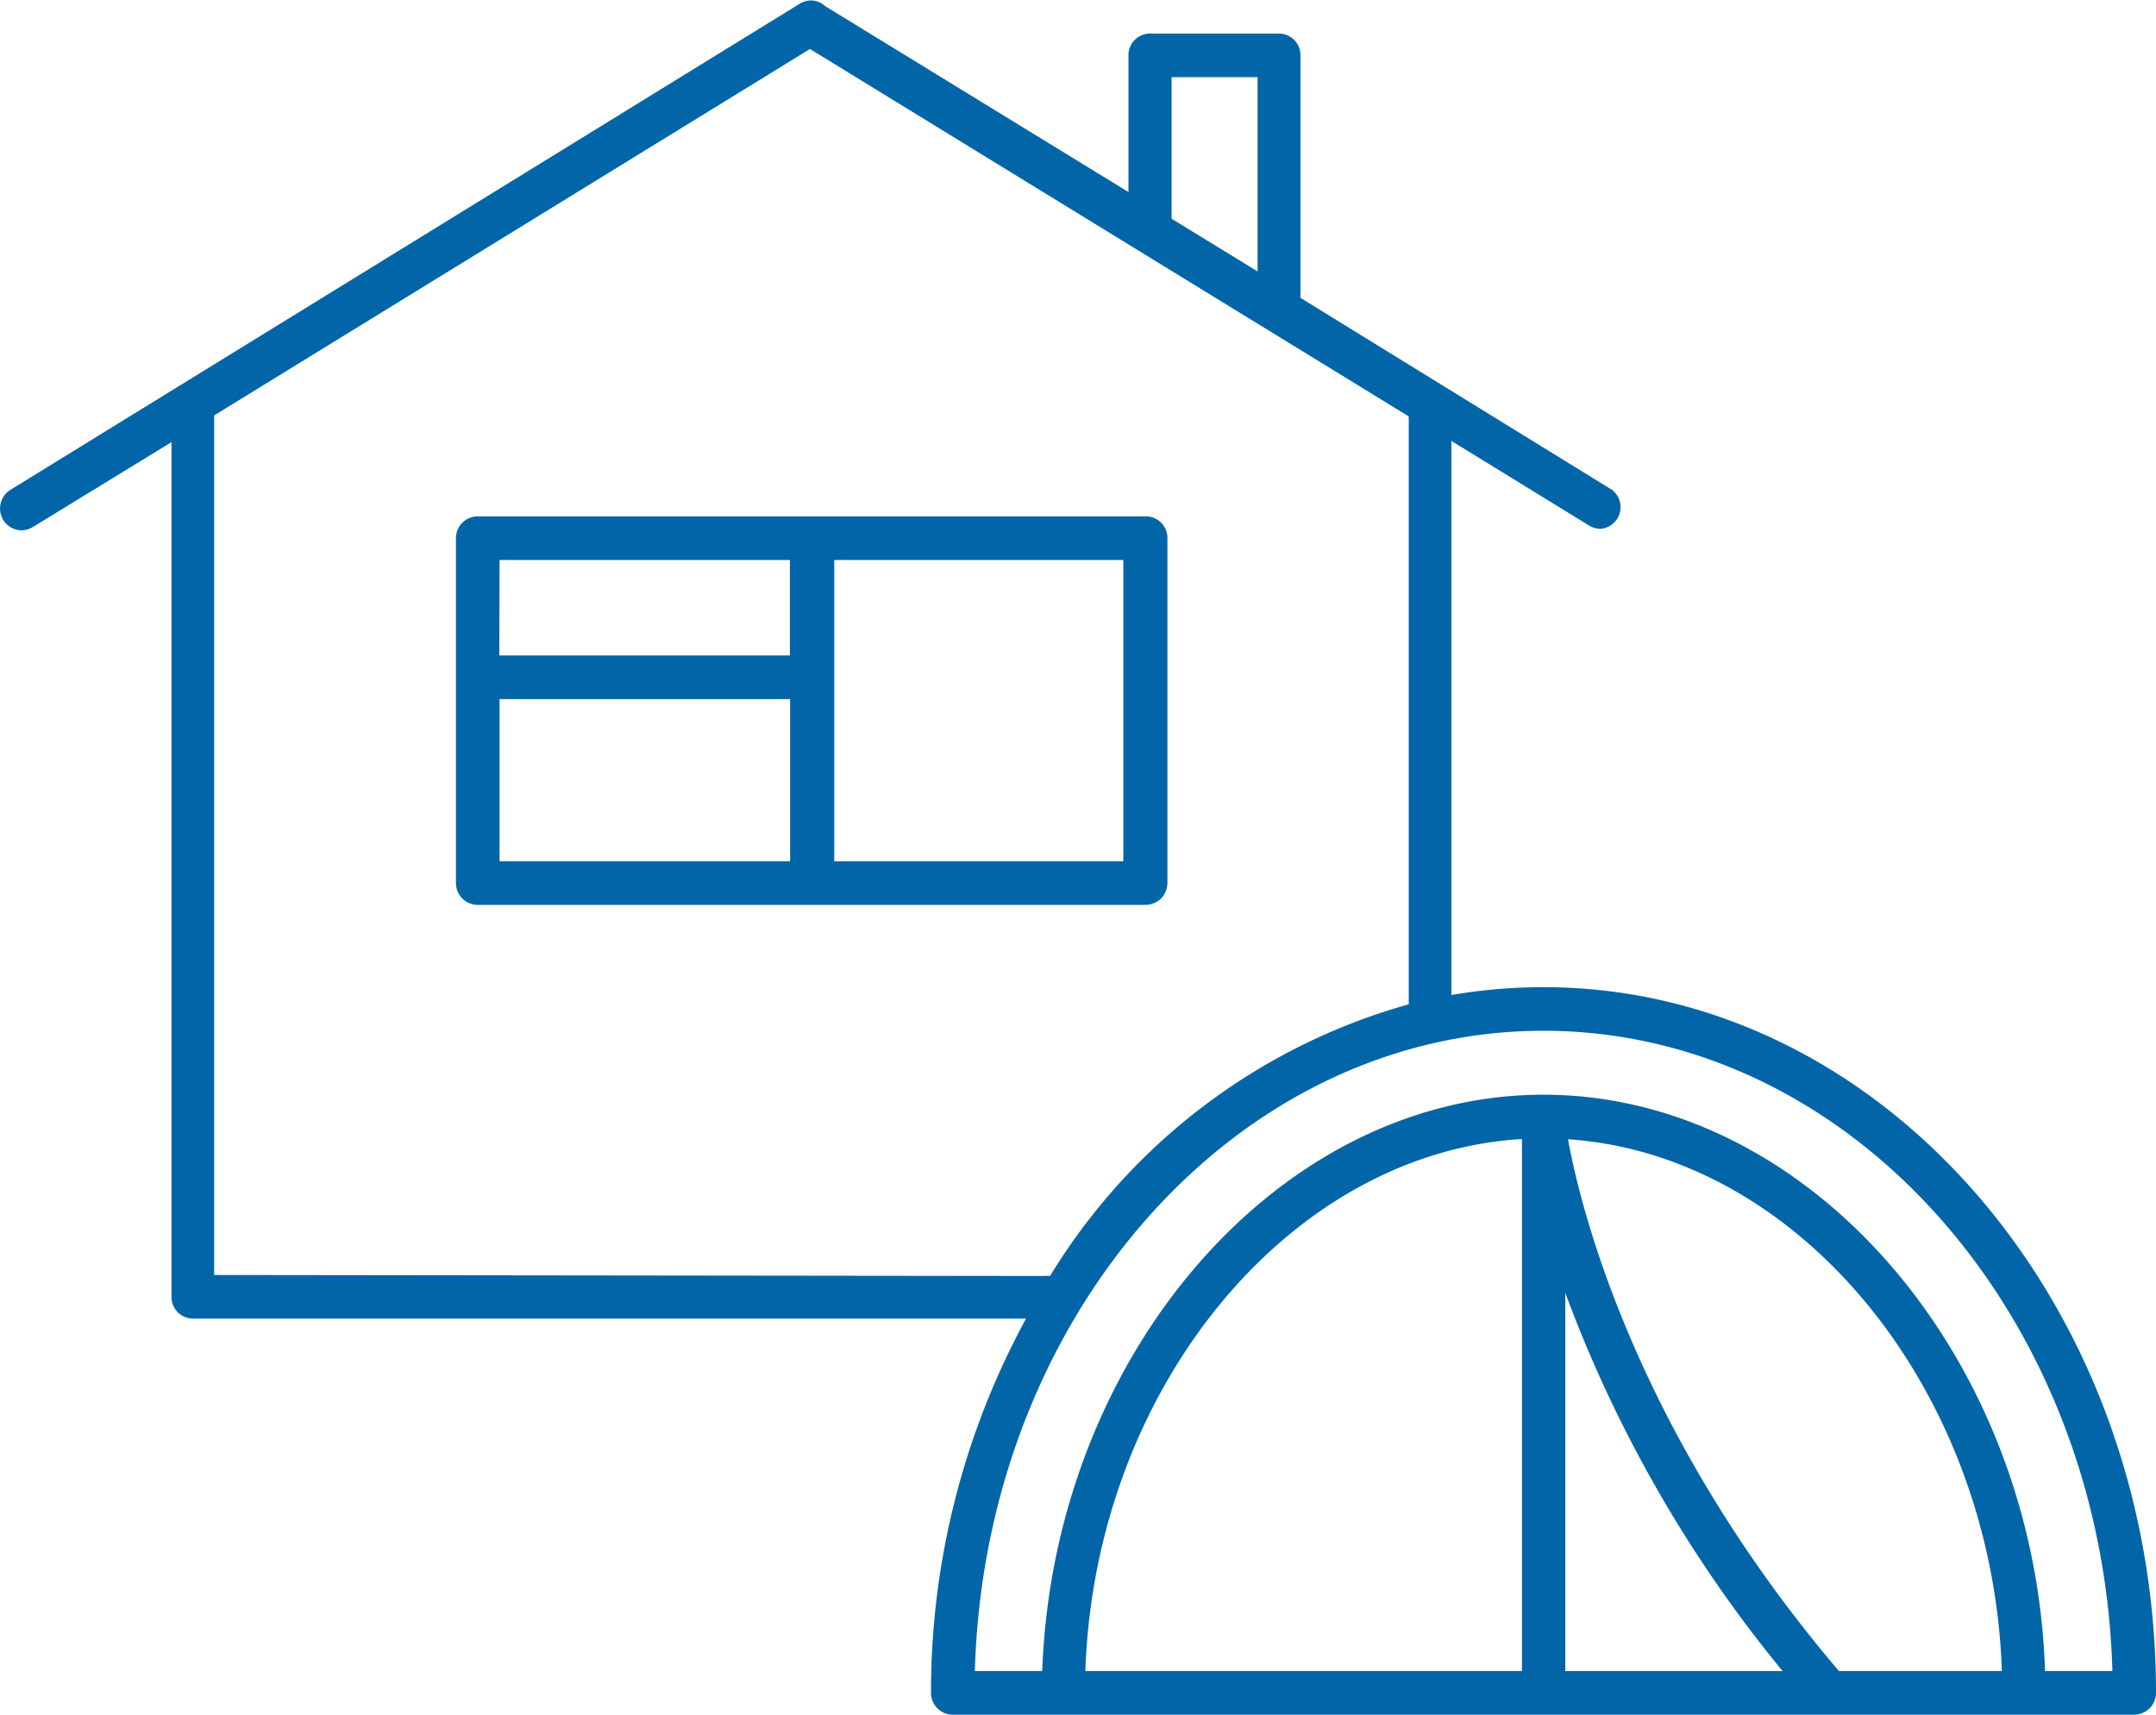 <svg xmlns="http://www.w3.org/2000/svg" width="88" height="70" viewBox="0 0 88 70"><defs><style>.cls-1{fill:#0265a8;}</style></defs><g id="Calque_2" data-name="Calque 2"><g id="Calque_1-2" data-name="Calque 1"><path class="cls-1" d="M47.39,36.68a.94.94,0,0,0,.26-.63l0-14.08a.88.88,0,0,0-.88-.89H19.5a.89.89,0,0,0-.89.89V36.05a.89.89,0,0,0,.89.89H46.76A.92.92,0,0,0,47.39,36.68Zm-27-13.82H32.24v3.9H20.38Zm0,12.3V28.54H32.25l0,6.62Zm13.66,0,0-12.3H45.85l0,12.3ZM63,40.3a22.19,22.19,0,0,0-3.76.32V18l5.63,3.46a.94.94,0,0,0,.46.13A.89.89,0,0,0,65.8,20L53.08,12.16s0-.05,0-.08V2.26a.88.88,0,0,0-.88-.89H46.94a.88.88,0,0,0-.88.89V7.84L33.68.25a.85.85,0,0,0-1-.12L.42,20a.9.9,0,0,0-.29,1.22.88.88,0,0,0,.75.43.92.92,0,0,0,.47-.14L7,18.05V52.94a.88.88,0,0,0,.88.89h34A31.87,31.87,0,0,0,38,69.11a.89.89,0,0,0,.89.89H87.12a.89.89,0,0,0,.88-.89C88,53.22,76.79,40.3,63,40.3ZM47.82,3.15h3.51v7.93L47.82,8.93ZM8.74,52.05v-35a.29.29,0,0,0,0-.09L33.06,2,57.5,17a.29.29,0,0,0,0,.09V41A25.05,25.05,0,0,0,42.86,52.09a.72.72,0,0,0-.19,0ZM62.12,68.22H44.3c.39-11.52,8.31-21.16,17.82-21.72Zm1.77,0V52.78a53.54,53.54,0,0,0,8.87,15.44Zm11.17,0C66.64,58.33,64.47,49.1,64,46.51c9.46.63,17.32,10.23,17.71,21.71Zm8.41,0C83.06,55.38,73.86,44.69,63,44.69S43,55.38,42.54,68.22H39.79C40.2,53.72,50.45,42.08,63,42.08S85.82,53.72,86.22,68.22Z"/></g></g></svg>